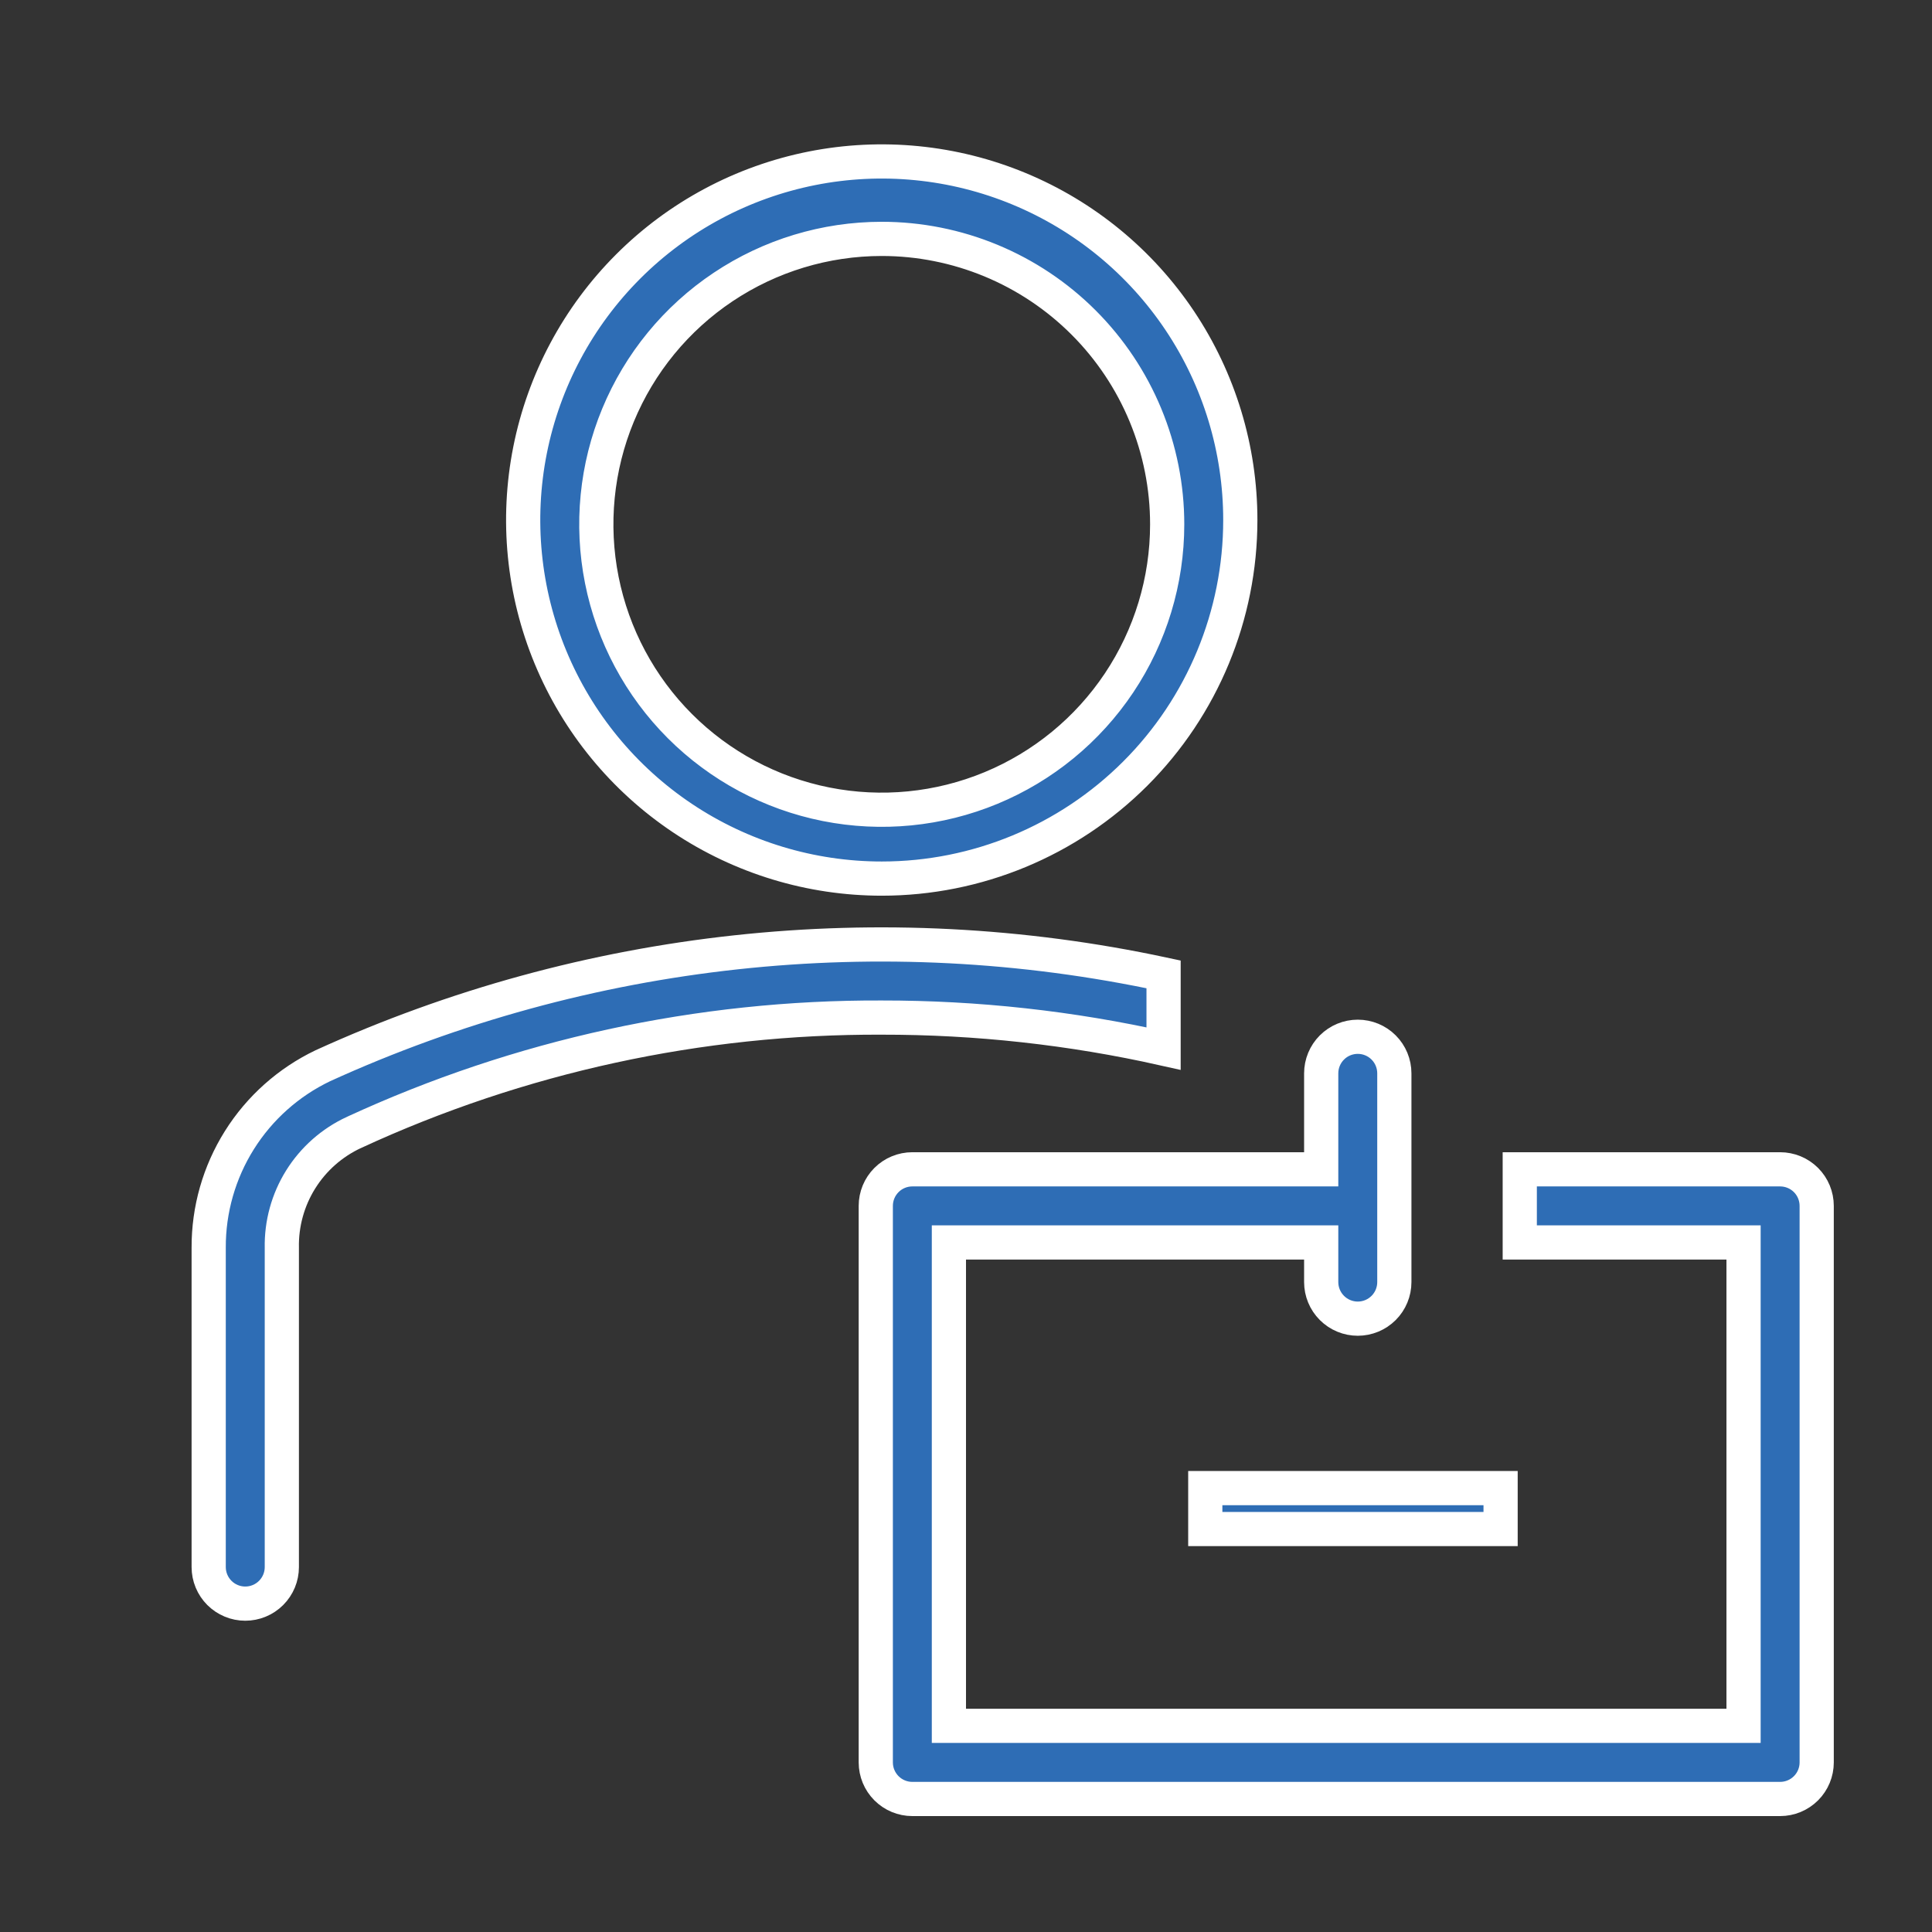 <?xml version="1.0" encoding="UTF-8"?>
<svg xmlns="http://www.w3.org/2000/svg" width="113" height="113" viewBox="0 0 113 113" fill="none">
  <rect x="0" y="0" width="113" height="113" fill="#333333" stroke="none"/>
  <path d="M12.206 72.979L12.206 72.975C12.197 70.75 12.82 68.568 14.003 66.683C15.185 64.801 16.876 63.293 18.88 62.334C34.279 55.315 51.523 53.445 68.056 56.99V61.33C62.647 60.119 57.119 59.511 51.574 59.517C40.917 59.473 30.381 61.765 20.706 66.233L20.705 66.233C19.419 66.828 18.335 67.785 17.585 68.987C16.837 70.186 16.455 71.577 16.484 72.99V91.655C16.484 91.936 16.429 92.214 16.321 92.474C16.214 92.733 16.056 92.969 15.857 93.168C15.659 93.366 15.423 93.524 15.164 93.631C14.904 93.739 14.626 93.794 14.345 93.794C14.064 93.794 13.786 93.739 13.527 93.631C13.267 93.524 13.031 93.366 12.833 93.168C12.634 92.969 12.476 92.733 12.369 92.474C12.261 92.214 12.206 91.936 12.206 91.655L12.206 72.979ZM51.572 51.388C47.424 51.388 43.37 50.158 39.921 47.853C36.472 45.549 33.784 42.273 32.197 38.441C30.609 34.609 30.194 30.392 31.003 26.324C31.812 22.256 33.81 18.519 36.743 15.586C39.676 12.653 43.413 10.656 47.481 9.846C51.549 9.037 55.766 9.452 59.598 11.04C63.43 12.627 66.706 15.315 69.01 18.764C71.314 22.213 72.544 26.268 72.544 30.416C72.544 35.978 70.335 41.312 66.402 45.245C62.469 49.178 57.135 51.388 51.572 51.388ZM51.572 13.972C48.27 13.972 45.043 14.951 42.297 16.786C39.552 18.62 37.412 21.227 36.149 24.278C34.885 27.328 34.554 30.685 35.199 33.924C35.843 37.162 37.433 40.137 39.767 42.471C42.102 44.806 45.077 46.396 48.315 47.04C51.554 47.684 54.91 47.354 57.961 46.09C61.011 44.827 63.619 42.687 65.453 39.942C67.288 37.196 68.267 33.969 68.267 30.667C68.267 28.474 67.835 26.303 66.996 24.278C66.157 22.253 64.927 20.412 63.377 18.862C61.827 17.312 59.986 16.082 57.961 15.243C55.935 14.404 53.765 13.972 51.572 13.972ZM70.495 87.037H87.768V89.431H70.495V87.037Z" fill="#2E6DB5" stroke="white" stroke-width="2"></path>
  <path d="M101.978 73.669V72.669H100.978H88.889V68.392H104.117C104.685 68.392 105.229 68.617 105.63 69.018C106.031 69.419 106.256 69.963 106.256 70.531V103.081C106.256 103.648 106.031 104.192 105.63 104.593C105.229 104.994 104.685 105.22 104.117 105.22H53.361C52.794 105.22 52.25 104.994 51.849 104.593C51.448 104.192 51.223 103.648 51.223 103.081V70.531C51.223 69.963 51.448 69.419 51.849 69.018C52.25 68.617 52.794 68.392 53.361 68.392H76.275H77.275V67.392V62.778C77.275 62.21 77.501 61.666 77.902 61.265C78.303 60.864 78.847 60.639 79.414 60.639C79.982 60.639 80.526 60.864 80.927 61.265C81.328 61.666 81.553 62.21 81.553 62.778V74.988C81.553 75.555 81.328 76.099 80.927 76.5C80.526 76.901 79.982 77.127 79.414 77.127C78.847 77.127 78.303 76.901 77.902 76.5C77.501 76.099 77.275 75.555 77.275 74.988V73.669V72.669H76.275H56.5H55.5V73.669V99.942V100.942H56.5H100.978H101.978V99.942V73.669Z" fill="#2E6DB5" stroke="white" stroke-width="2"></path>
</svg>
